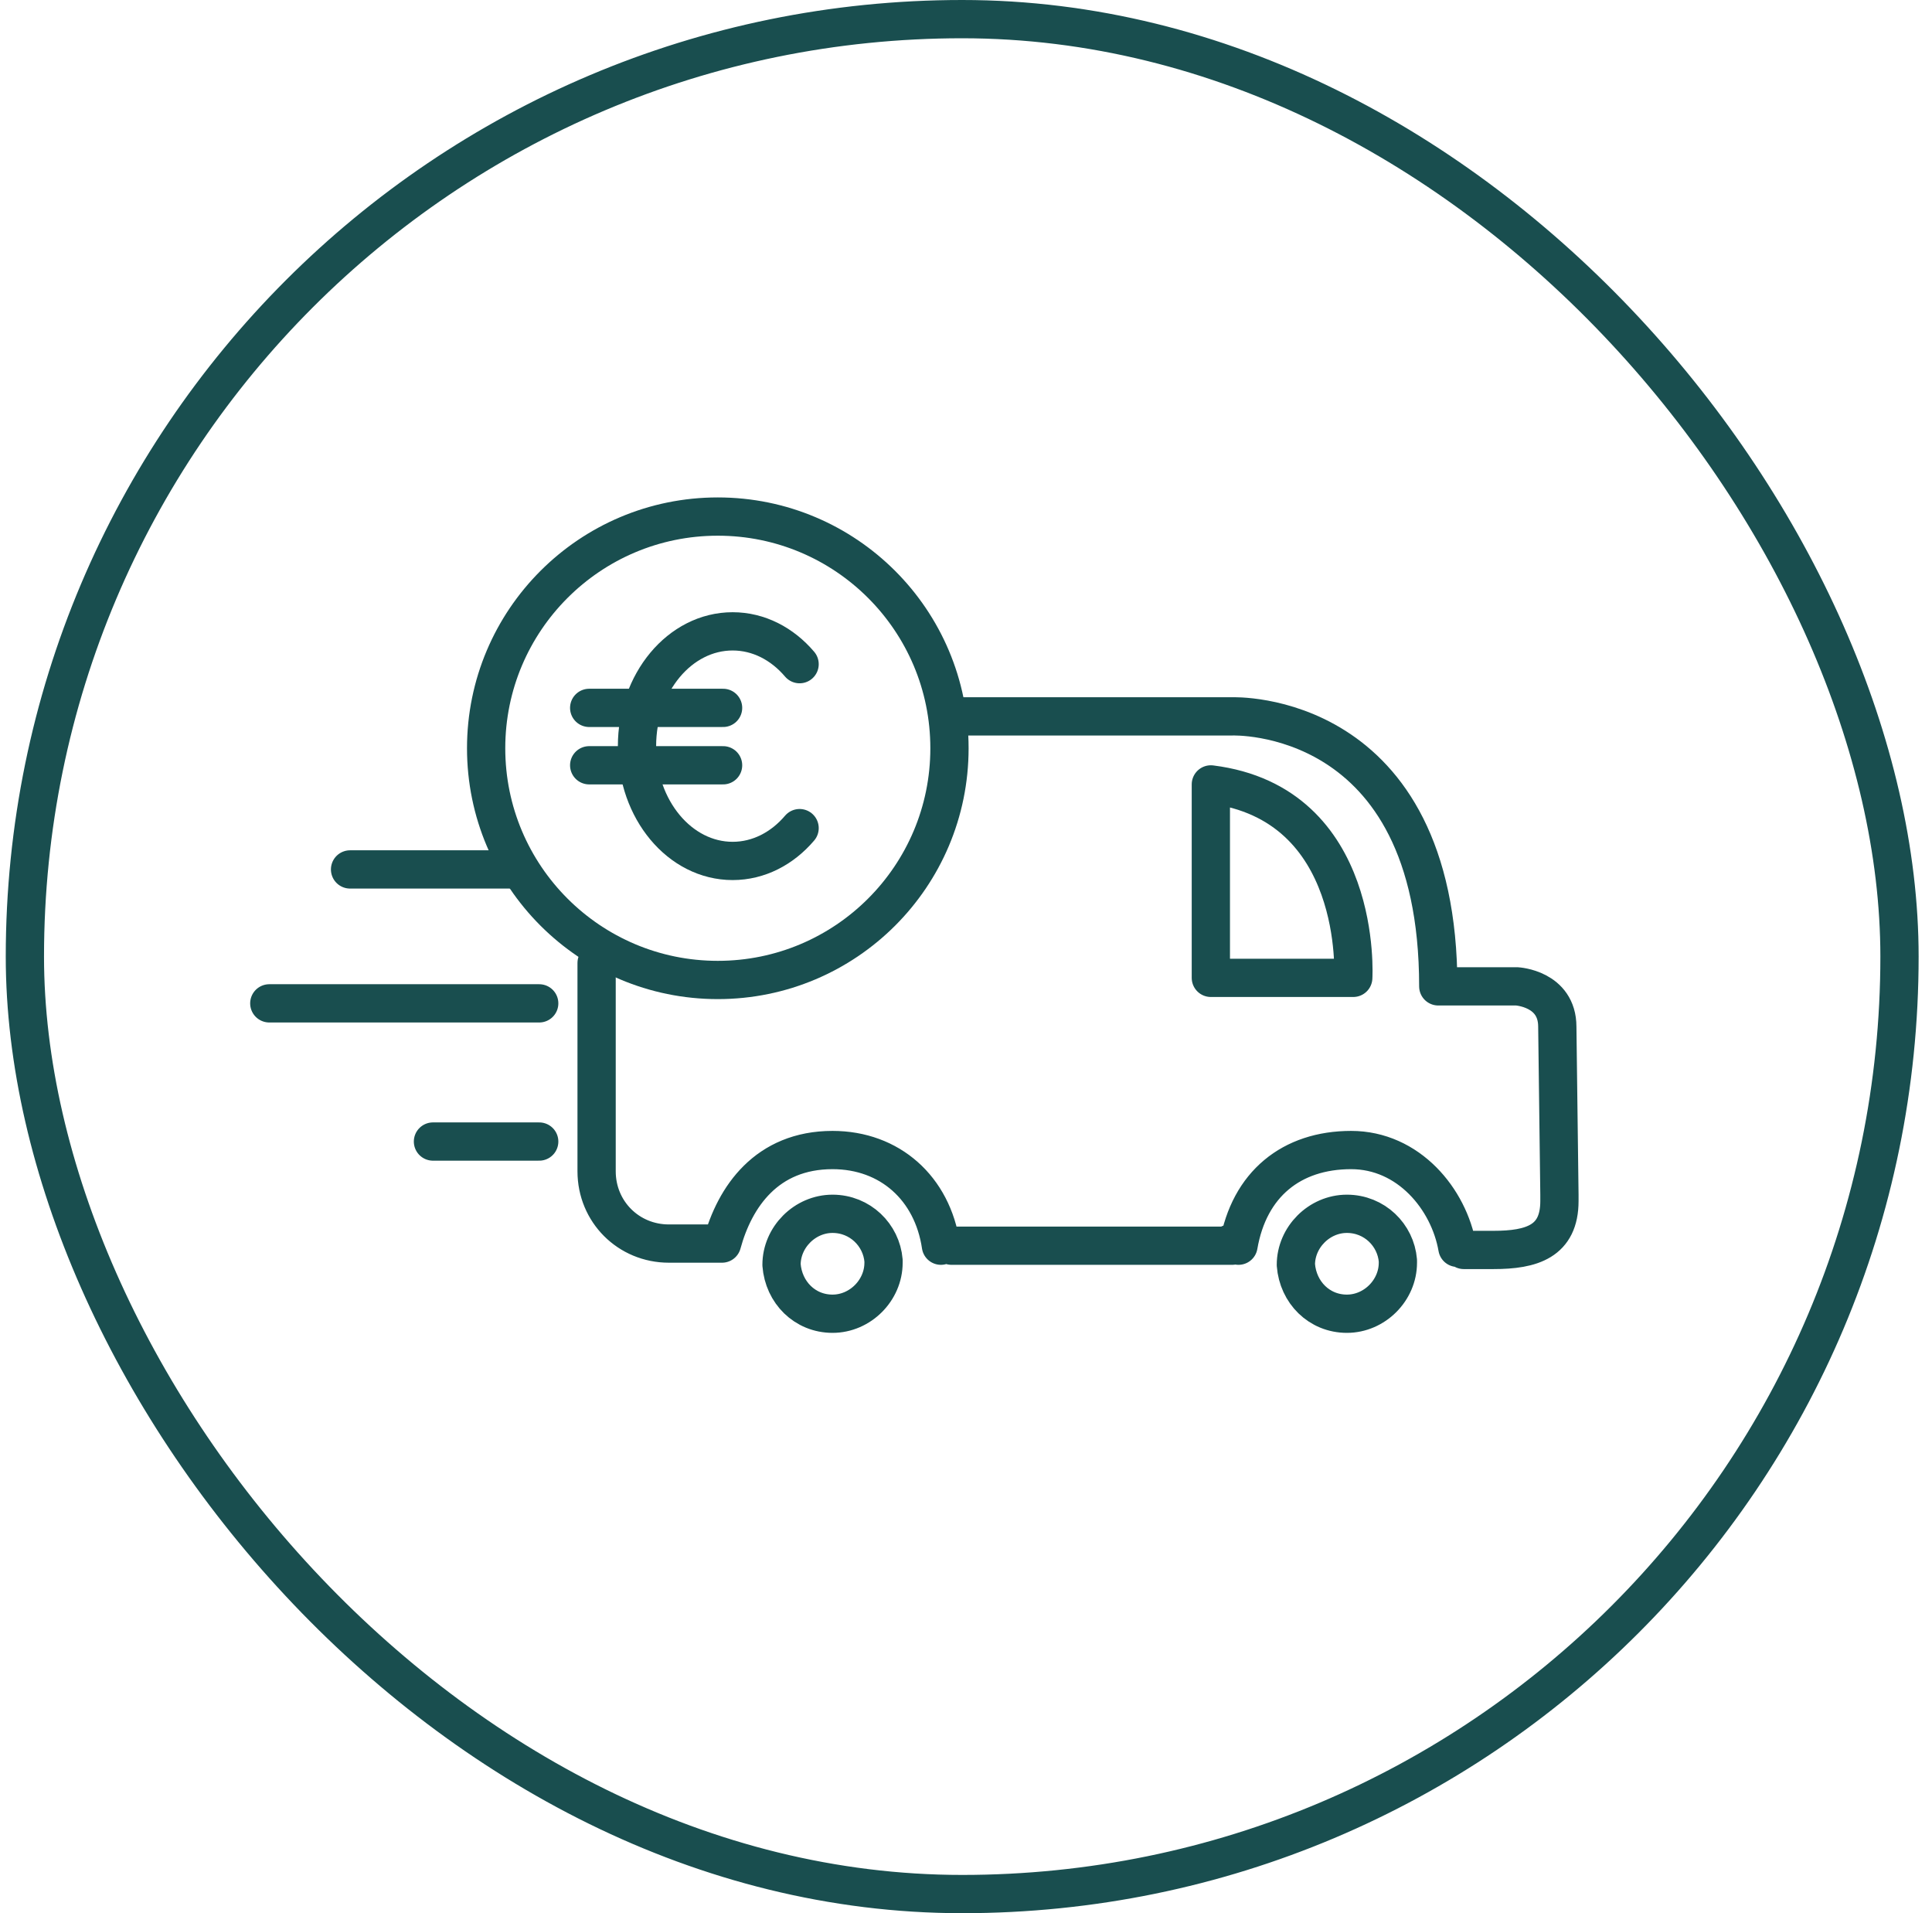 <svg xmlns="http://www.w3.org/2000/svg" width="101" height="100" viewBox="0 0 101 100" fill="none">
<path d="M28.189 59.667H22.634M28.189 52.444H14.078M27.078 45.444H18.3M64.412 65.111H49.745M49.967 37.444H64.412C64.412 37.444 75.189 37 75.189 51.556H79.3C79.3 51.556 81.412 51.667 81.412 53.667L81.523 62.444V62.778C81.523 64.889 80.078 65.333 78.078 65.333H76.523M49.189 65.111C48.745 62.111 46.523 60.111 43.523 60.111C40.078 60.111 38.411 62.556 37.745 65H37.3H34.967C32.856 65 31.189 63.333 31.189 61.222V50.333M76.189 65.222C75.745 62.667 73.634 60.111 70.634 60.111C67.523 60.111 65.3 61.889 64.745 65.111L64.3 65M40.856 66.111C40.856 64.667 42.078 63.444 43.523 63.444C44.967 63.444 46.078 64.555 46.189 65.889V66C46.189 67.444 44.967 68.667 43.523 68.667C42.078 68.667 40.967 67.555 40.856 66.111ZM70.745 51.111C70.745 51.111 71.3 42 63.3 41V51.111H70.745ZM67.745 66.111C67.745 64.667 68.967 63.444 70.412 63.444C71.856 63.444 72.967 64.555 73.078 65.889V66C73.078 67.444 71.856 68.667 70.412 68.667C68.967 68.667 67.856 67.555 67.745 66.111Z" stroke="#194E4F" stroke-width="2" stroke-linecap="round" stroke-linejoin="round"/>
<path d="M37.525 51.222C44.214 51.222 49.636 45.8 49.636 39.111C49.636 32.422 44.214 27 37.525 27C30.836 27 25.414 32.422 25.414 39.111C25.414 45.8 30.836 51.222 37.525 51.222Z" stroke="#194E4F" stroke-width="2" stroke-miterlimit="10" stroke-linecap="round"/>
<path d="M41.801 34.715C40.899 33.654 39.663 33 38.301 33C35.539 33 33.301 35.686 33.301 39C33.301 42.314 35.539 45 38.301 45C39.663 45 40.899 44.346 41.801 43.285" stroke="#194E4F" stroke-width="2" stroke-miterlimit="10" stroke-linecap="round"/>
<path d="M30.801 37H37.801" stroke="#194E4F" stroke-width="2" stroke-linecap="round" stroke-linejoin="round"/>
<path d="M30.801 40H37.801" stroke="#194E4F" stroke-width="2" stroke-linecap="round" stroke-linejoin="round"/>
<rect x="1.301" y="1" width="98" height="98" rx="49" stroke="#194E4F" stroke-width="2"/>
</svg>
